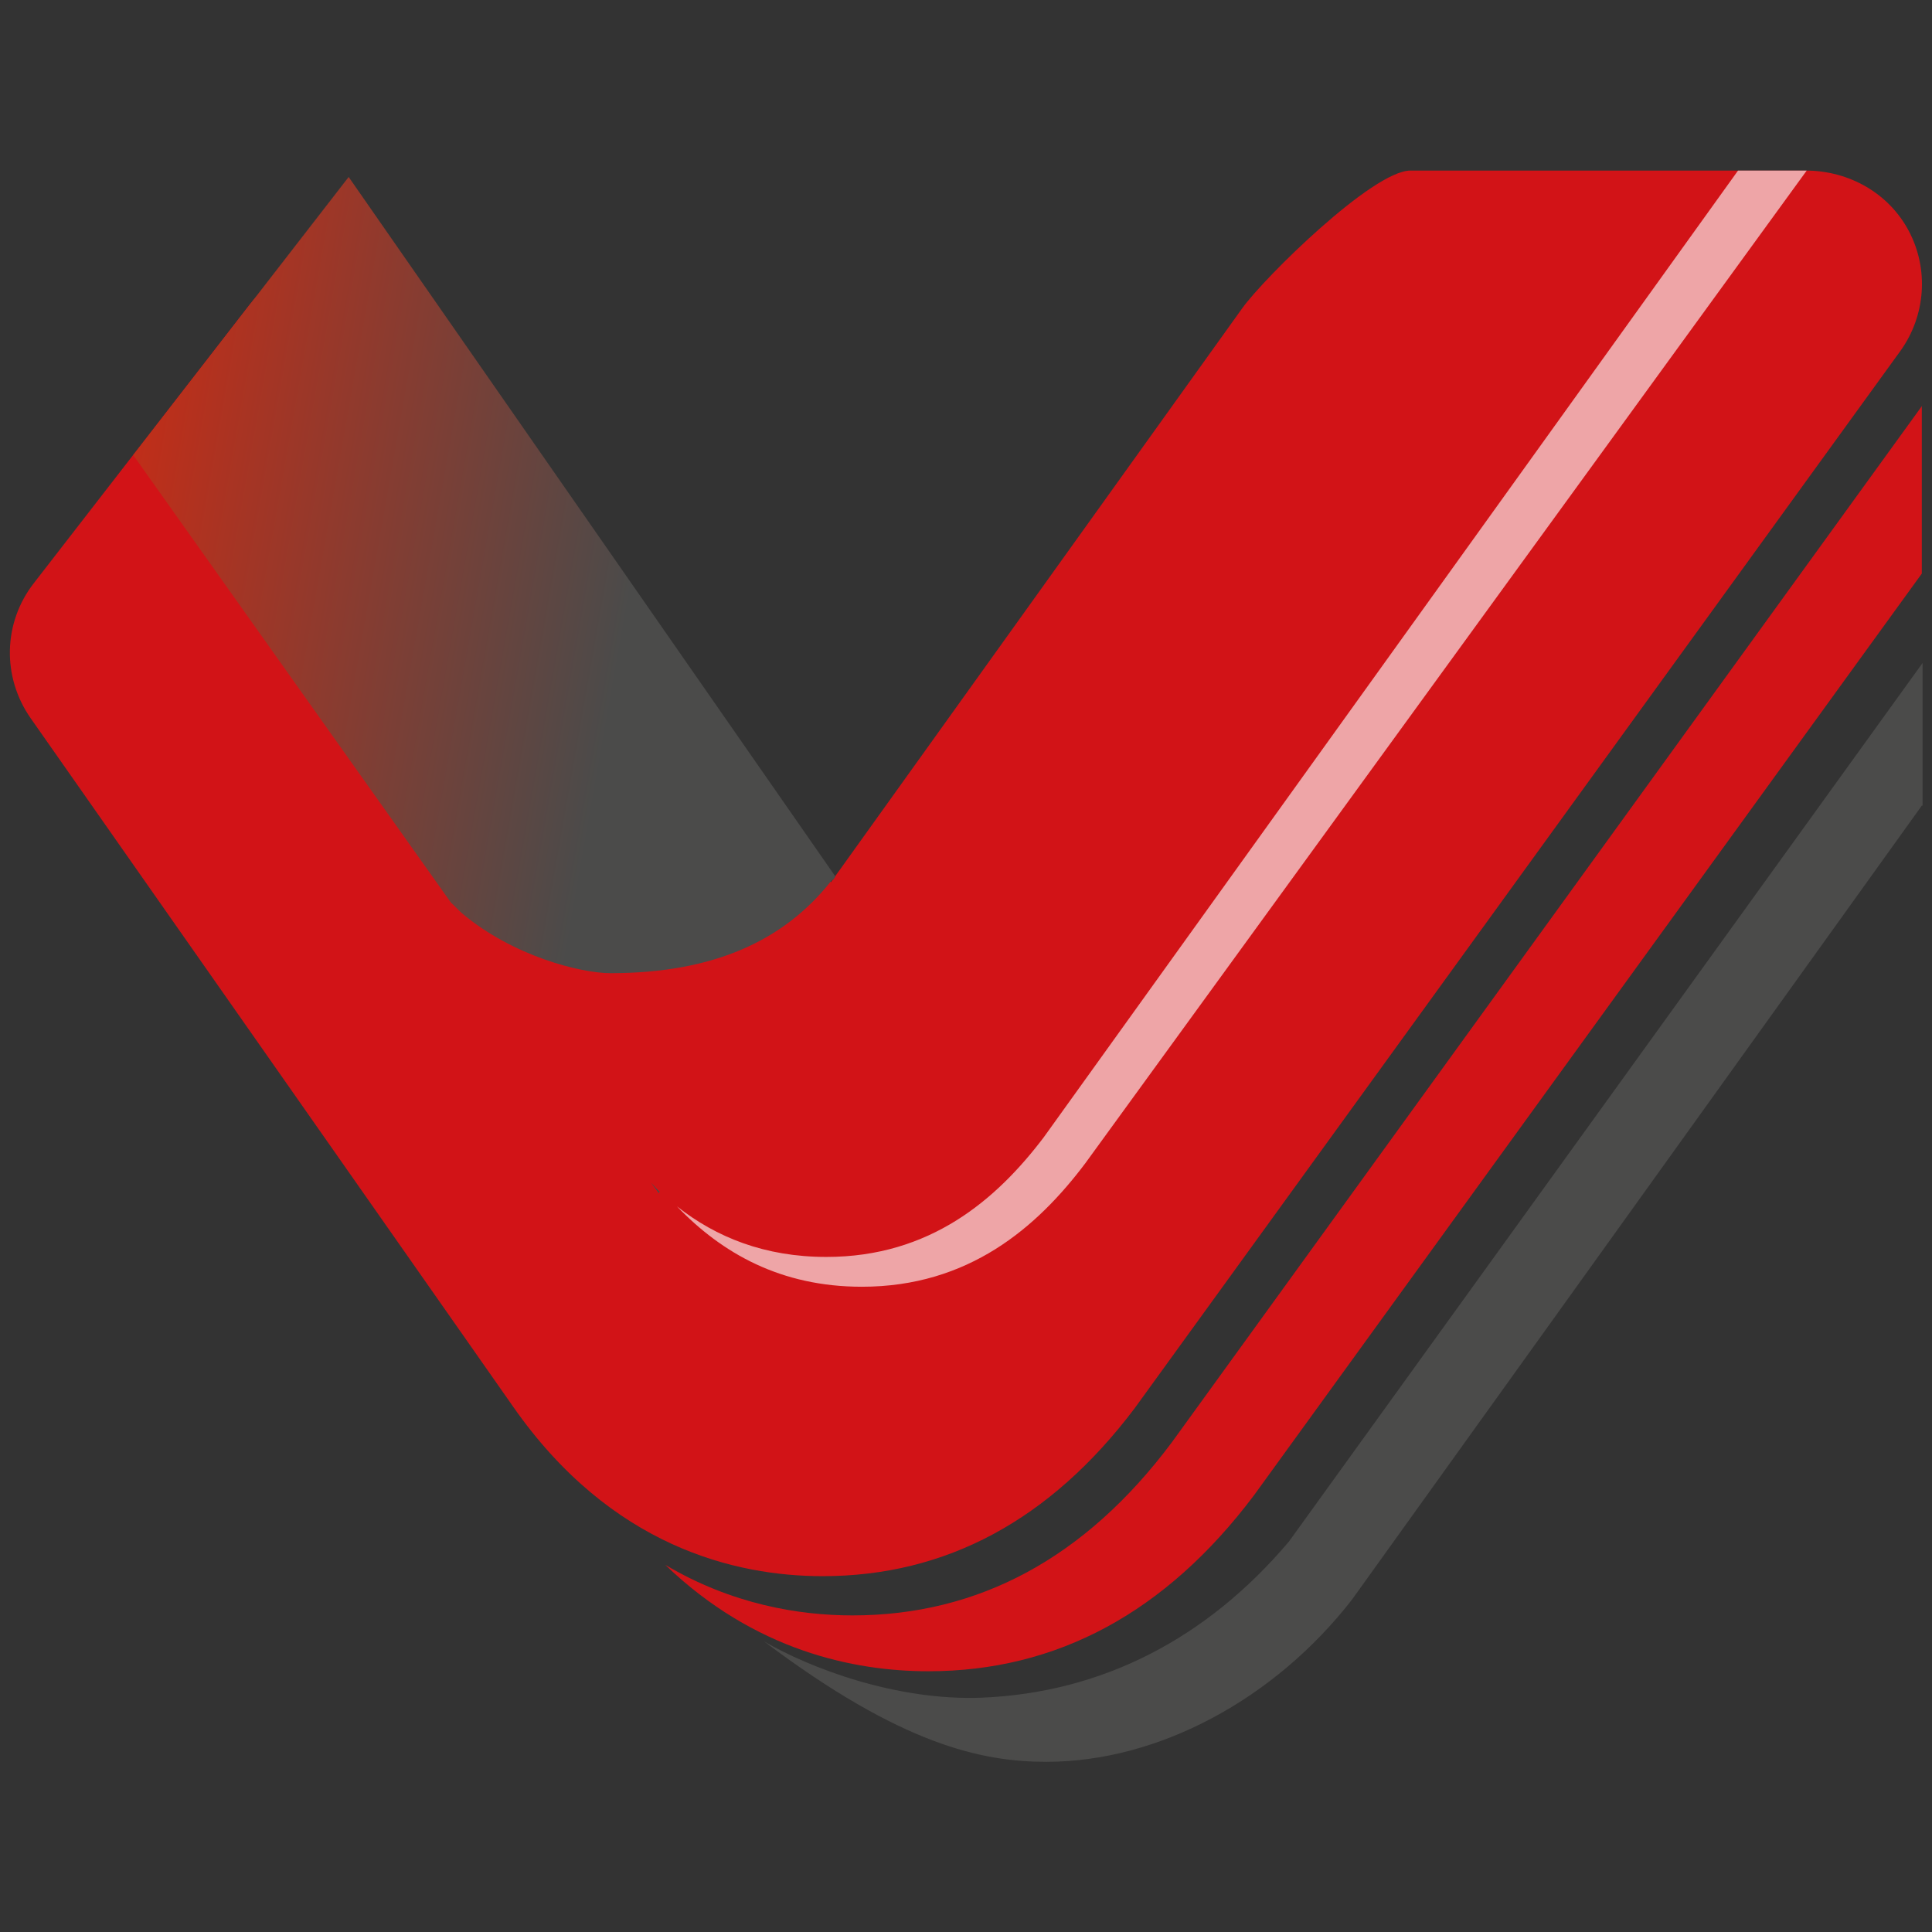 <?xml version="1.0" encoding="UTF-8"?>
<svg xmlns="http://www.w3.org/2000/svg" xmlns:xlink="http://www.w3.org/1999/xlink" version="1.1" id="Capa_1" x="0px" y="0px" viewBox="0 0 512 512" style="enable-background:new 0 0 512 512;" xml:space="preserve">
<rect x="0" y="0" width="512" height="512" fill="#333333" stroke="none"/>
<style type="text/css">
	.st0{fill:#D21317;}
	.st1{fill:none;}
	.st2{opacity:0.62;fill:#FFFFFF;}
	.st3{fill:url(#SVGID_1_);}
	.st4{fill:url(#SVGID_2_);}
	.st5{fill:#4B4B4A;}
</style>
<g>
	<path class="st0" d="M218,417.7c-23.1,0-56.1-7.8-82-44.9L8.1,190.3C0.5,179.4,0.8,165,9,154.5l57.1-73.7   c6-7.8,15.4-12.3,25.4-11.9c9.9,0.3,19.1,5.2,24.6,13.3l104.1,151.6l109-152.1c5.8-8.1,34.6-36.5,44.6-36.5h104.7   c11.5,0,22.1,6,27.4,16.1c5.3,10.1,4.4,22.3-2.2,31.6l-203,280.3C278.3,402.9,250.6,417.7,218,417.7"></path>
	<path class="st1" d="M505.9,61.3c-5.3-10-15.7-16-27.1-16.1L287.6,308.4c-12.8,17-30.9,32.7-59.2,32.7c-21.3,0-37-8.8-49-21.3   c10.4,8.1,23.3,13.4,39.6,13.4c27.5,0,45.1-15.2,57.5-31.8l184-256.2h-86.7c-10,0-38.8,28.5-44.6,36.5l-109,152.1L116.1,82.2   c-5.6-8.1-14.7-13.1-24.6-13.3c-10-0.3-19.4,4.2-25.4,11.9L9,154.5c-8.1,10.5-8.5,25-0.9,35.8L136,372.8   c25.9,37.1,58.9,44.9,82,44.9c32.6,0,60.3-14.8,82.7-44.6l203-280.3C510.4,83.5,511.2,71.4,505.9,61.3z"></path>
	<path class="st2" d="M219,333.1c-16.3,0-29.2-5.2-39.6-13.4c12,12.5,27.6,21.3,49,21.3c28.3,0,46.4-15.7,59.2-32.7L478.8,45.2   c-0.1,0-0.2,0-0.3,0h-17.9l-184,256.2C264.1,317.9,246.5,333.1,219,333.1z"></path>
	
		<linearGradient id="SVGID_1_" gradientUnits="userSpaceOnUse" x1="-202.453" y1="351.749" x2="-198.238" y2="351.749" gradientTransform="matrix(48.761 8.598 8.598 -48.761 6853.816 19177.807)">
		<stop offset="0" style="stop-color:#C02E19"></stop>
		<stop offset="0.652" style="stop-color:#4B4B4A"></stop>
		<stop offset="1" style="stop-color:#4B4B4A"></stop>
	</linearGradient>
	<path class="st3" d="M172.5,313.4c0.7,0.9,1.4,1.9,2.1,2.8l0.2-0.4C174,315.1,173.3,314.2,172.5,313.4z"></path>
	
		<linearGradient id="SVGID_2_" gradientUnits="userSpaceOnUse" x1="-202.453" y1="354.812" x2="-198.238" y2="354.812" gradientTransform="matrix(48.761 8.598 8.598 -48.761 6853.816 19177.807)">
		<stop offset="0" style="stop-color:#C02E19"></stop>
		<stop offset="0.652" style="stop-color:#4B4B4A"></stop>
		<stop offset="1" style="stop-color:#4B4B4A"></stop>
	</linearGradient>
	<path class="st4" d="M161.8,257.9c27.4,0,45.9-8.7,58.2-24.1c0.2-0.3,0.5-0.5,0.7-0.8l0.1,0.2l0.6-0.9L92.4,46.9l-57.1,73.7   l84.2,118.6c1,0.9,1.9,1.9,2.9,2.8C135.9,253.4,153.9,257.9,161.8,257.9z"></path>
	<path class="st5" d="M341.6,408.5c-21.8,25.8-49.6,40.1-81.4,41.4c-22.7,0.9-45.7-7.9-57.7-14.9c36.4,27.4,57.7,31.9,74.8,31.9   c29.7,0,60.5-16.6,81-43l151-210.4h0.2v-37.8L341.6,408.5z"></path>
	<path class="st0" d="M509.4,107.5L310.5,382.3c-22.9,30.6-51.2,45.8-84.6,45.8c-14.1,0-31.9-2.9-49.6-13.4   c23.7,22.8,50.1,28.2,69.7,28.2c34,0,62.9-15.5,86.3-46.6l177-244.3V107.5z"></path>
</g>
</svg>
